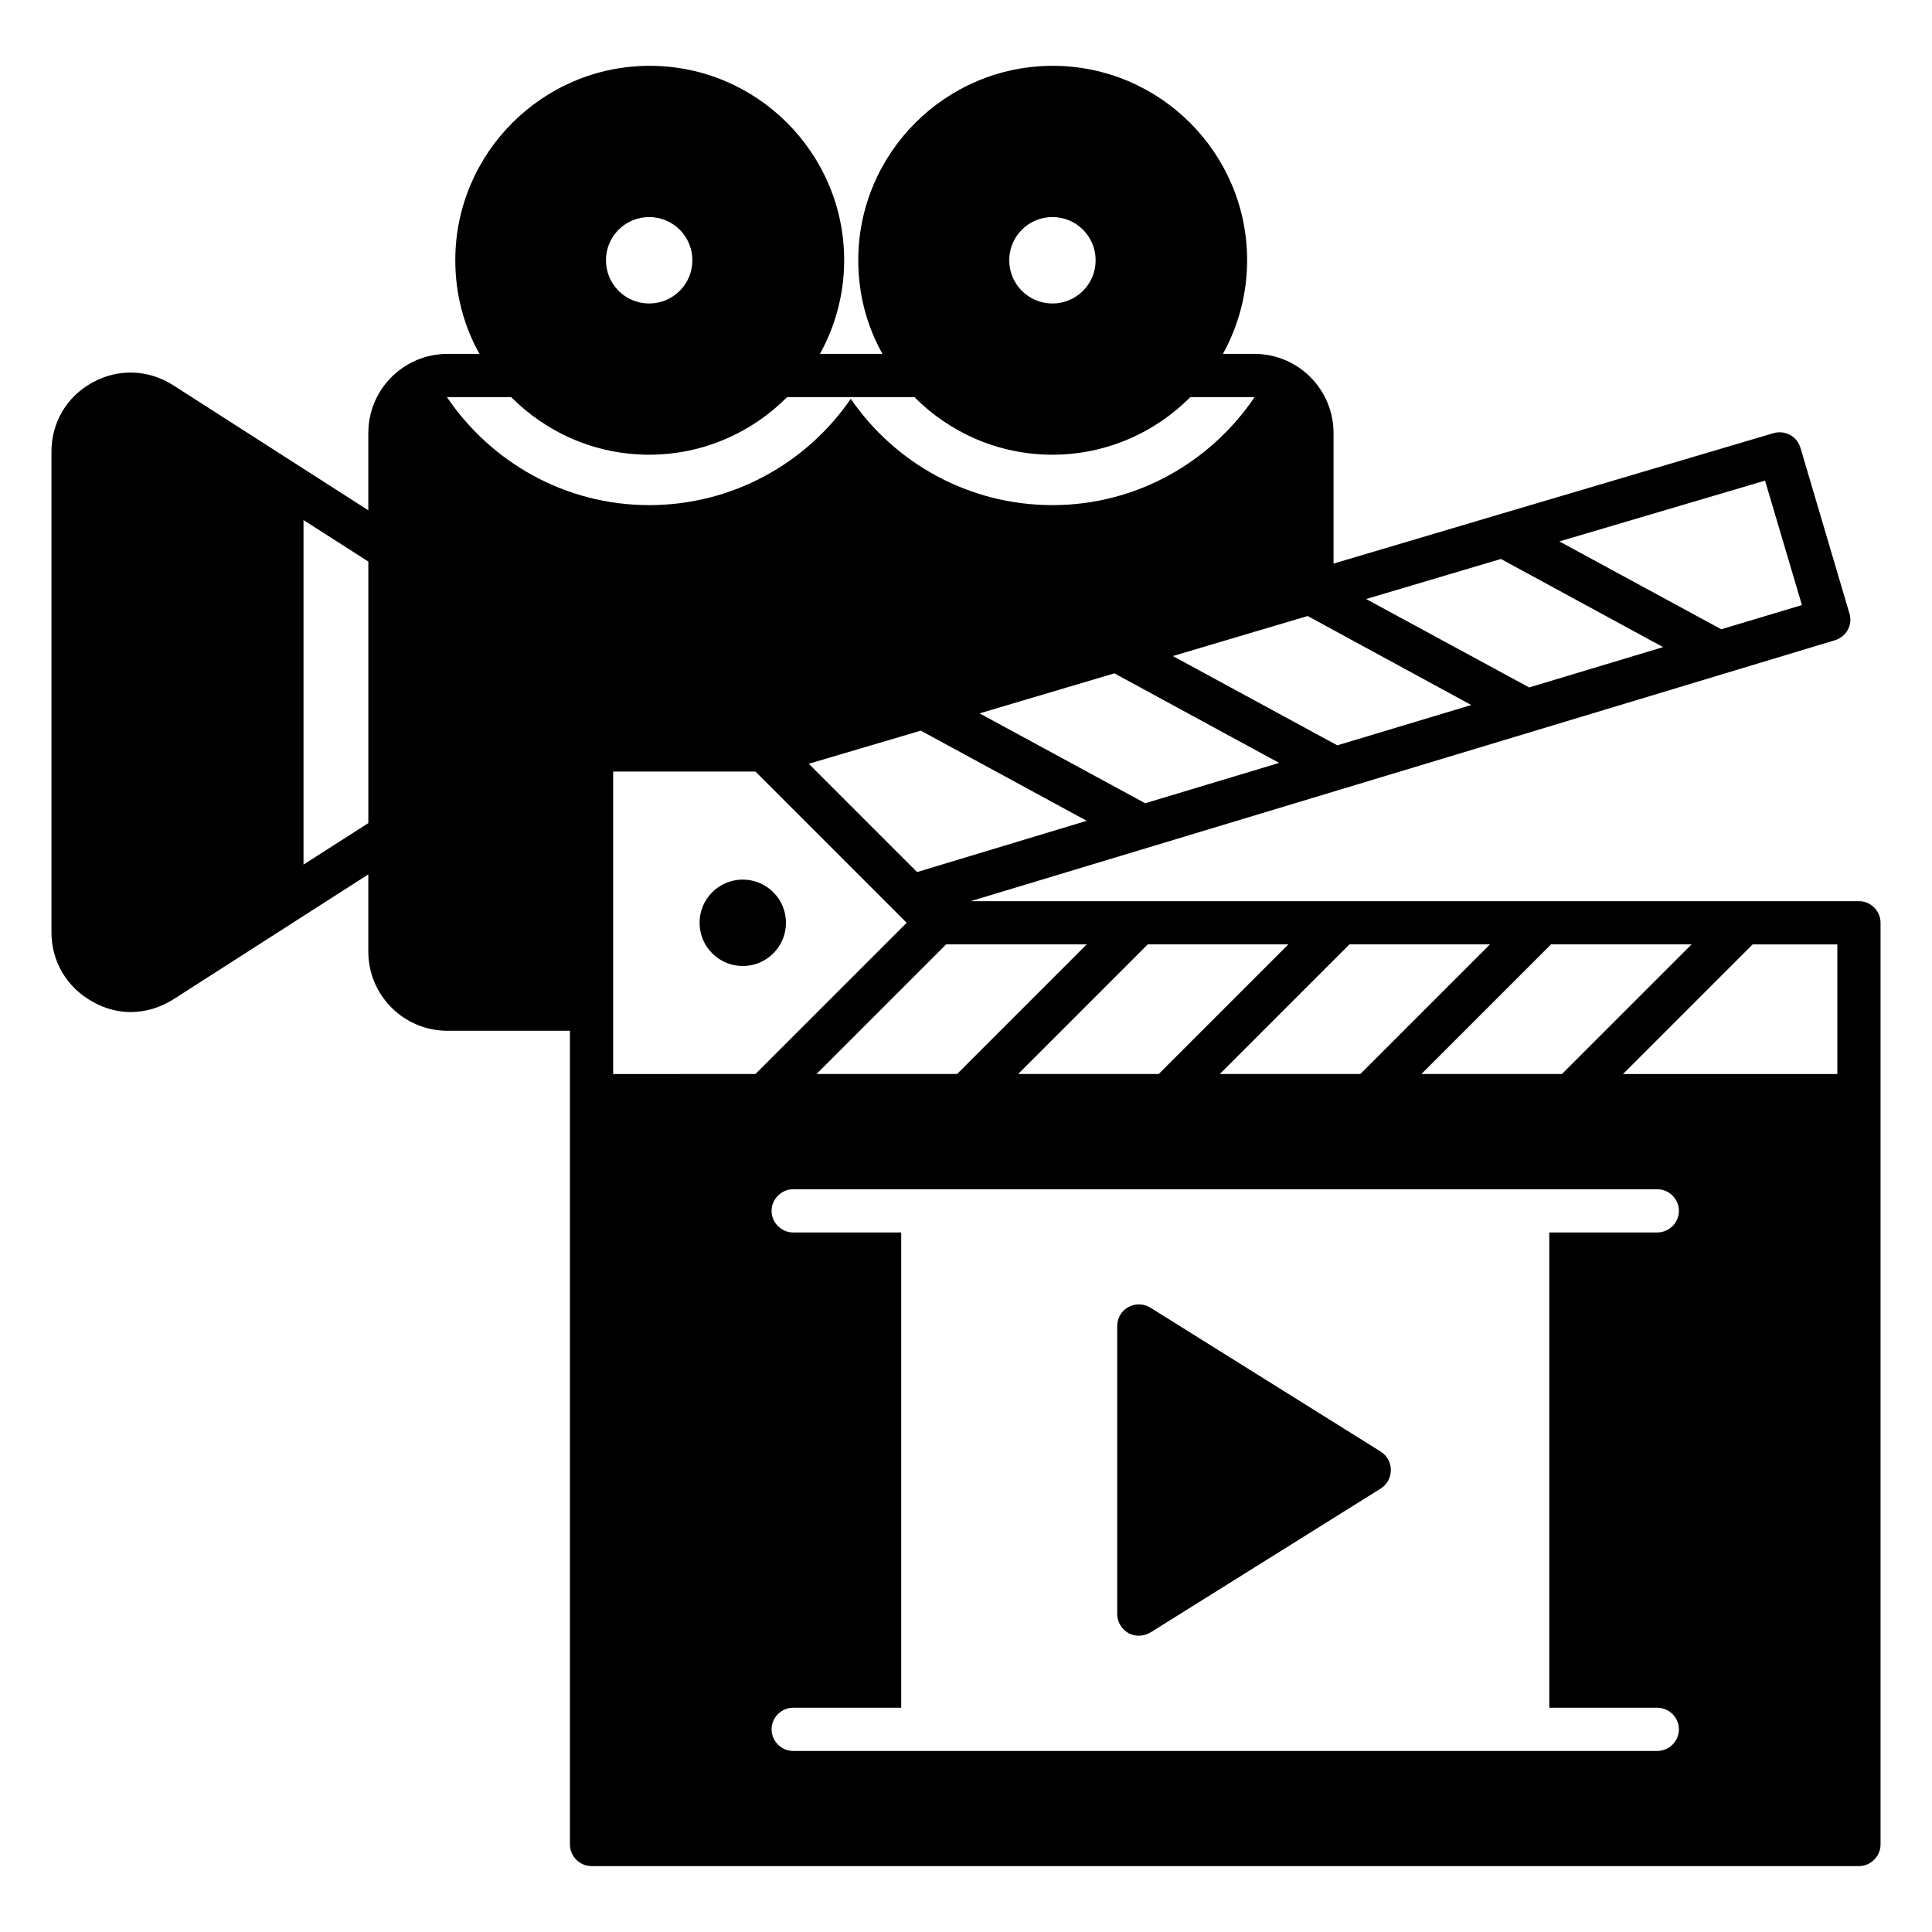 <?xml version="1.0" encoding="UTF-8"?>
<!-- Uploaded to: SVG Find, www.svgrepo.com, Generator: SVG Find Mixer Tools -->
<svg fill="#000000" width="800px" height="800px" version="1.1" viewBox="144 144 512 512" xmlns="http://www.w3.org/2000/svg">
 <g>
  <path d="m448.85 490.53c-1.754-1.07-3.969-1.145-5.801-0.152-1.832 0.992-2.977 2.902-2.977 5.039v76.336c0 2.062 1.145 3.969 2.977 5.039 0.84 0.457 1.832 0.688 2.75 0.688 1.07 0 2.137-0.305 3.055-0.84l61.066-38.168c1.68-1.07 2.672-2.902 2.672-4.887 0-1.984-0.992-3.816-2.672-4.887z"/>
  <path d="m352.29 388.55c0 6.324-5.125 11.453-11.449 11.453-6.324 0-11.449-5.129-11.449-11.453s5.125-11.449 11.449-11.449c6.324 0 11.449 5.125 11.449 11.449"/>
  <path d="m636.64 382.82h-235.42l229.08-69.16c3.055-0.918 4.734-4.121 3.816-7.098l-12.977-43.891c-0.918-3.055-4.047-4.734-7.098-3.894l-73.203 21.68-43.434 12.902-0.004-34.586c0-11.602-9.391-20.992-20.992-20.992h-8.32c4.047-7.328 6.414-15.801 6.414-24.809 0-28.398-23.129-51.527-51.527-51.527-28.398 0-51.527 23.129-51.527 51.527 0 9.008 2.289 17.48 6.414 24.809h-16.566c4.047-7.328 6.414-15.801 6.414-24.809 0-28.398-23.129-51.527-51.527-51.527-28.398 0-51.527 23.129-51.527 51.527 0 9.008 2.289 17.48 6.414 24.809l-8.473 0.004c-11.602 0-20.992 9.391-20.992 20.992v20.457l-51.68-33.129c-6.566-4.199-14.578-4.504-21.375-0.762-6.871 3.742-10.914 10.609-10.914 18.398v127.33c0 7.785 4.121 14.656 10.914 18.398 3.207 1.824 6.641 2.738 10.078 2.738 3.894 0 7.785-1.145 11.297-3.359l51.68-33.129v20.457c0 11.602 9.391 20.992 20.992 20.992h32.441v215.64c0 3.129 2.594 5.727 5.727 5.727h335.87c3.129 0 5.727-2.594 5.727-5.727v-244.27c0-3.129-2.598-5.723-5.727-5.723zm-395.03-20.688-17.176 10.992v-91.297l17.176 10.992zm350.68 32.137-34.352 34.352h-37.25l34.352-34.352zm-53.434 0-34.352 34.352h-37.25l34.352-34.352zm-53.434 0-34.352 34.352h-37.25l34.352-34.352zm-53.434 0-34.352 34.352h-37.25l34.352-34.352zm-44.961-19.16-28.703-28.703 29.695-8.777 43.969 23.895zm60.457-18.242-43.891-23.816 35.727-10.609 43.664 23.738zm164.27-85.496 9.77 32.977-21.375 6.414-42.898-23.281zm-69.996 20.762 42.977 23.359-35.496 10.688-43.207-23.434zm-7.863 38.703-35.496 10.688-43.586-23.664 35.727-10.609zm-110.99-129.31c6.336 0 11.449 5.113 11.449 11.449 0 6.336-5.113 11.453-11.449 11.453-6.336 0-11.449-5.113-11.449-11.449 0-6.34 5.113-11.453 11.449-11.453zm-106.87 0c6.336 0 11.449 5.113 11.449 11.449 0 6.336-5.113 11.453-11.449 11.453s-11.449-5.113-11.449-11.449c-0.004-6.34 5.113-11.453 11.449-11.453zm-53.59 47.711h0.152 16.871c9.312 9.391 22.289 15.266 36.562 15.266 14.273 0 27.25-5.879 36.562-15.266h33.738c9.312 9.391 22.289 15.266 36.562 15.266s27.25-5.879 36.562-15.266h16.879 0.152c-11.676 17.25-31.297 28.625-53.586 28.625-22.137 0-41.754-11.145-53.434-28.168-11.68 17.023-31.297 28.168-53.434 28.168-22.289 0-41.91-11.375-53.59-28.625zm44.047 179.39v-80.152h37.711l40.074 40.074-40.074 40.074zm276.71 167.94c3.129 0 5.727 2.594 5.727 5.727 0 3.129-2.594 5.727-5.727 5.727l-229-0.004c-3.129 0-5.727-2.594-5.727-5.727 0-3.129 2.594-5.727 5.727-5.727h28.625v-125.95l-28.625 0.004c-3.129 0-5.727-2.594-5.727-5.727 0-3.129 2.594-5.727 5.727-5.727h229c3.129 0 5.727 2.594 5.727 5.727 0 3.129-2.594 5.727-5.727 5.727h-28.625v125.95zm47.707-167.94h-56.793l34.352-34.352h22.441z"/>
 </g>
</svg>